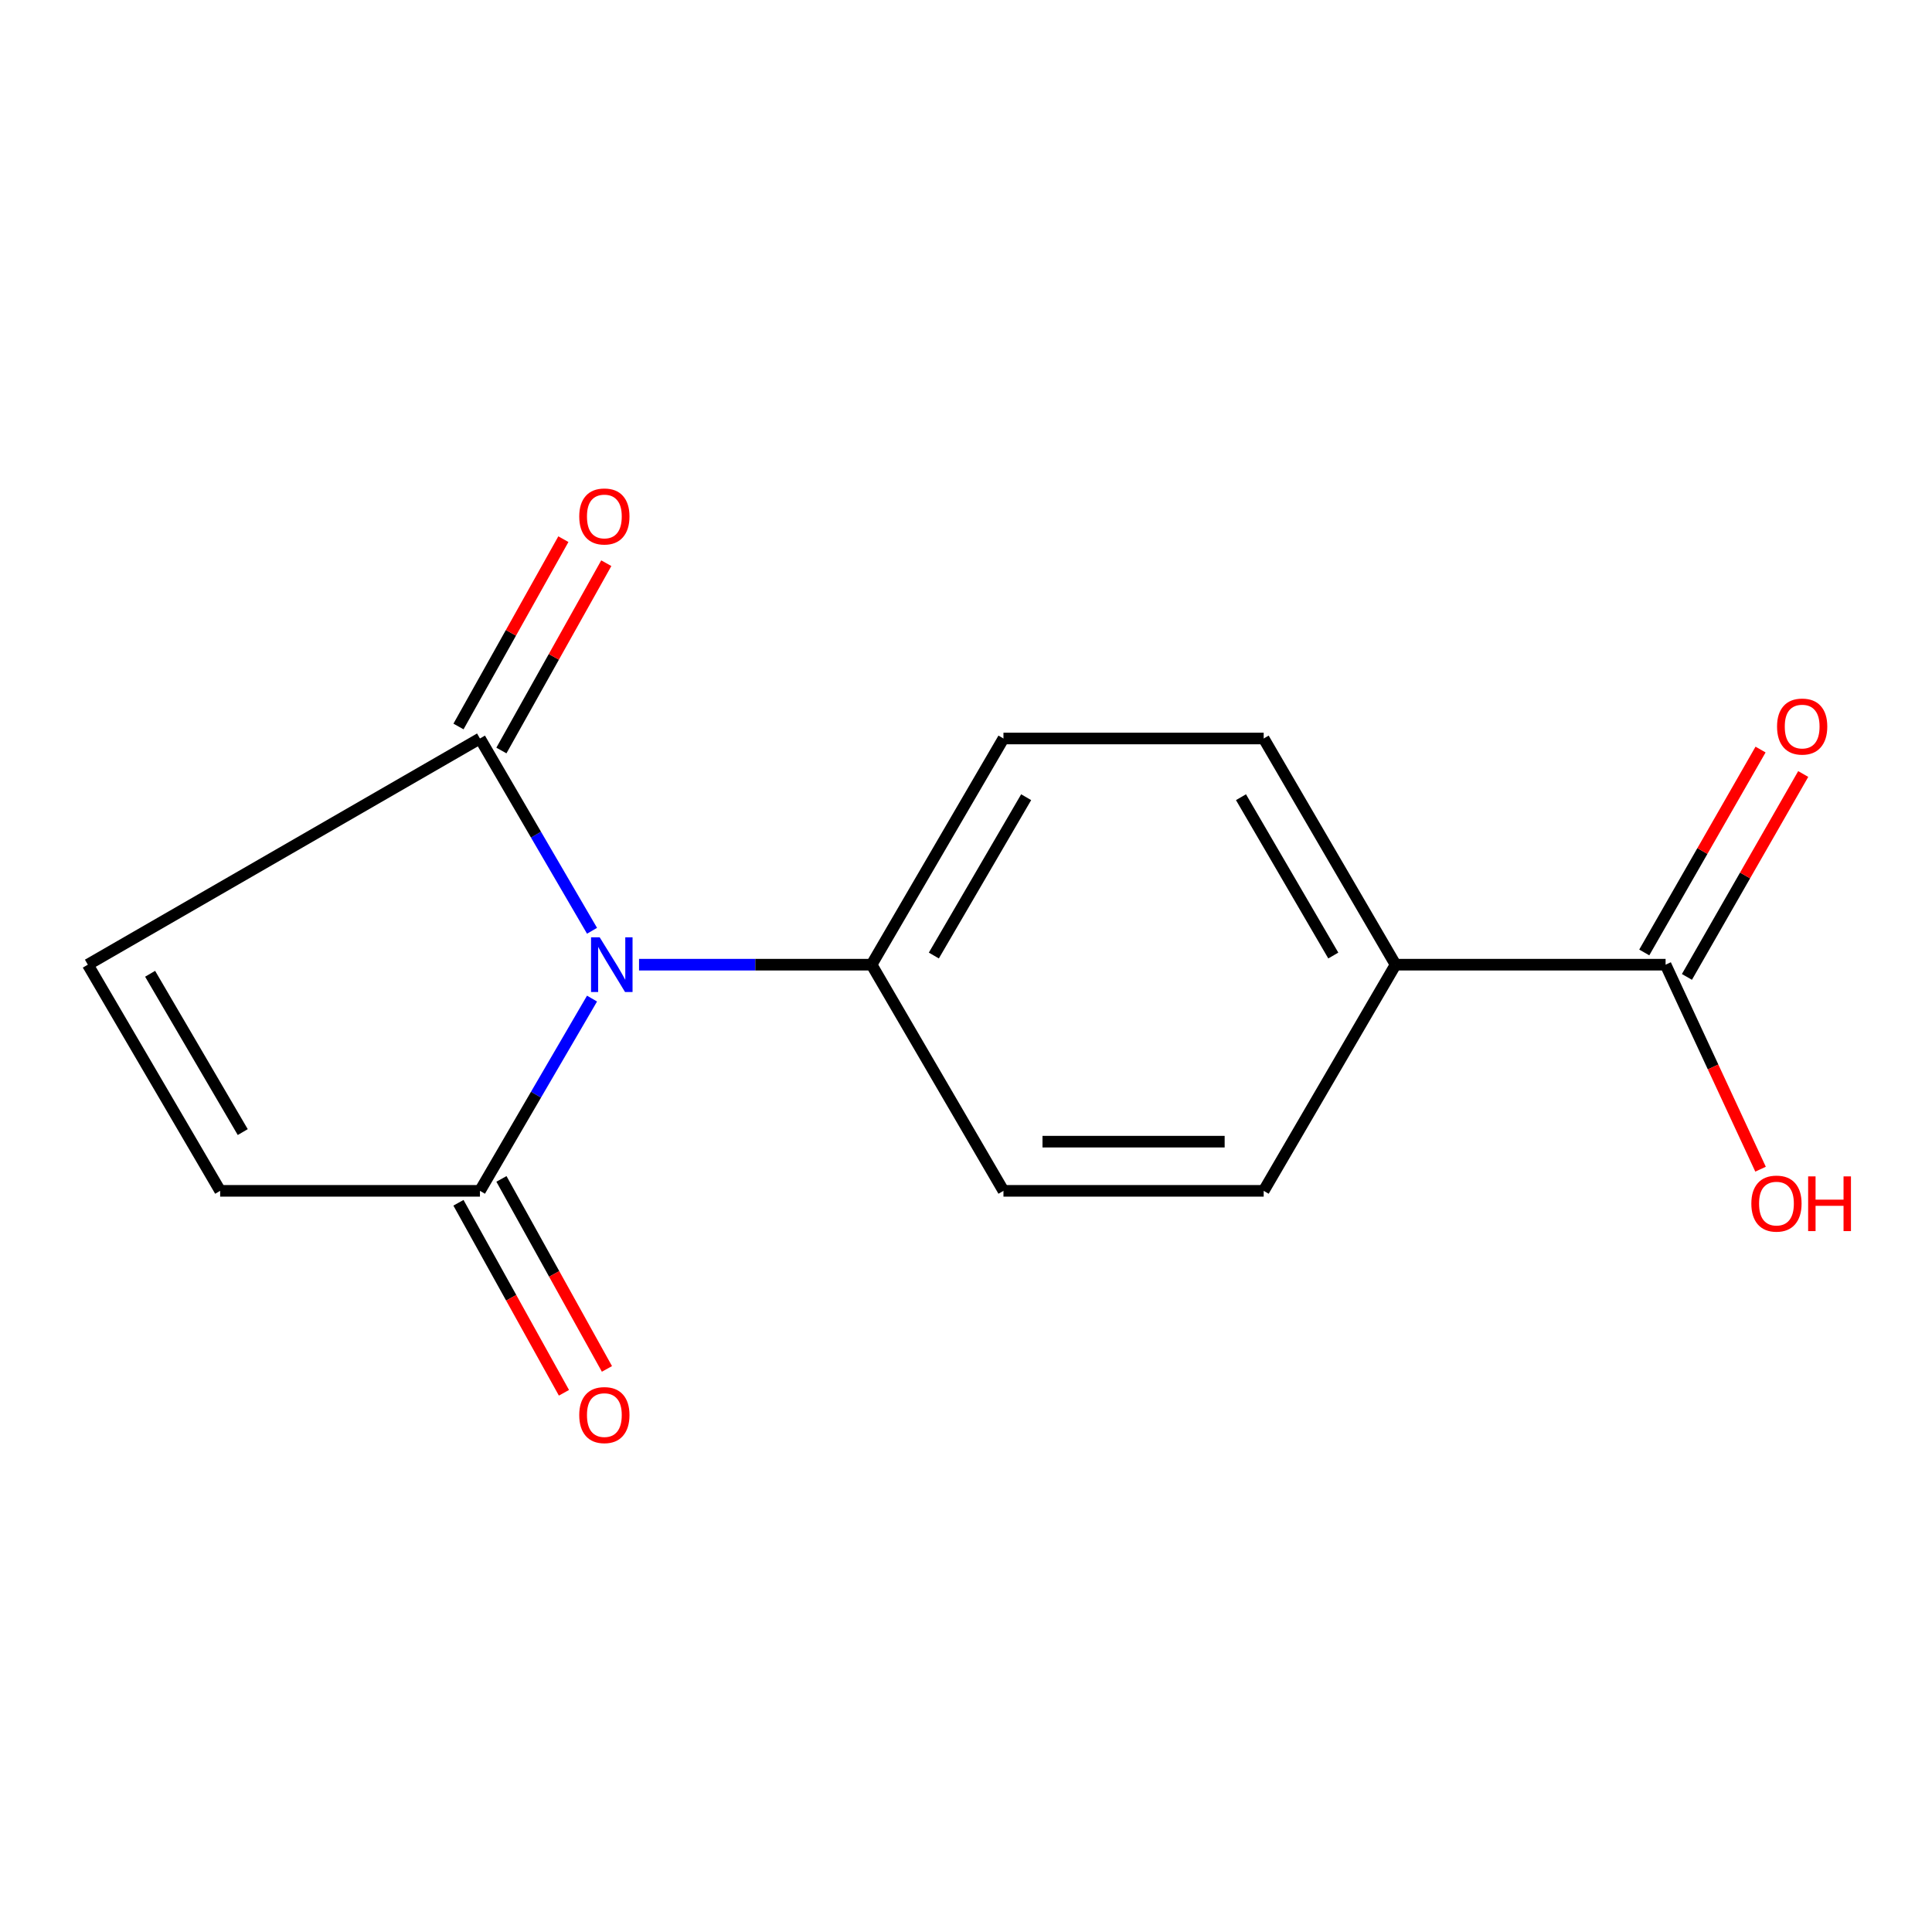 <?xml version='1.0' encoding='iso-8859-1'?>
<svg version='1.1' baseProfile='full'
              xmlns='http://www.w3.org/2000/svg'
                      xmlns:rdkit='http://www.rdkit.org/xml'
                      xmlns:xlink='http://www.w3.org/1999/xlink'
                  xml:space='preserve'
width='1000px' height='1000px' viewBox='0 0 1000 1000'>
<!-- END OF HEADER -->
<rect style='opacity:1.0;fill:#FFFFFF;stroke:none' width='1000' height='1000' x='0' y='0'> </rect>
<path class='bond-0' d='M 306.434,516.867 L 277.427,566.622' style='fill:none;fill-rule:evenodd;stroke:#0000FF;stroke-width:6px;stroke-linecap:butt;stroke-linejoin:miter;stroke-opacity:1' />
<path class='bond-0' d='M 277.427,566.622 L 248.42,616.378' style='fill:none;fill-rule:evenodd;stroke:#000000;stroke-width:6px;stroke-linecap:butt;stroke-linejoin:miter;stroke-opacity:1' />
<path class='bond-1' d='M 306.435,481.771 L 277.427,432.009' style='fill:none;fill-rule:evenodd;stroke:#0000FF;stroke-width:6px;stroke-linecap:butt;stroke-linejoin:miter;stroke-opacity:1' />
<path class='bond-1' d='M 277.427,432.009 L 248.42,382.246' style='fill:none;fill-rule:evenodd;stroke:#000000;stroke-width:6px;stroke-linecap:butt;stroke-linejoin:miter;stroke-opacity:1' />
<path class='bond-5' d='M 330.765,499.319 L 390.948,499.319' style='fill:none;fill-rule:evenodd;stroke:#0000FF;stroke-width:6px;stroke-linecap:butt;stroke-linejoin:miter;stroke-opacity:1' />
<path class='bond-5' d='M 390.948,499.319 L 451.13,499.319' style='fill:none;fill-rule:evenodd;stroke:#000000;stroke-width:6px;stroke-linecap:butt;stroke-linejoin:miter;stroke-opacity:1' />
<path class='bond-2' d='M 248.42,616.378 L 113.953,616.378' style='fill:none;fill-rule:evenodd;stroke:#000000;stroke-width:6px;stroke-linecap:butt;stroke-linejoin:miter;stroke-opacity:1' />
<path class='bond-7' d='M 237.293,622.556 L 264.595,671.73' style='fill:none;fill-rule:evenodd;stroke:#000000;stroke-width:6px;stroke-linecap:butt;stroke-linejoin:miter;stroke-opacity:1' />
<path class='bond-7' d='M 264.595,671.73 L 291.898,720.903' style='fill:none;fill-rule:evenodd;stroke:#FF0000;stroke-width:6px;stroke-linecap:butt;stroke-linejoin:miter;stroke-opacity:1' />
<path class='bond-7' d='M 259.546,610.2 L 286.849,659.374' style='fill:none;fill-rule:evenodd;stroke:#000000;stroke-width:6px;stroke-linecap:butt;stroke-linejoin:miter;stroke-opacity:1' />
<path class='bond-7' d='M 286.849,659.374 L 314.152,708.547' style='fill:none;fill-rule:evenodd;stroke:#FF0000;stroke-width:6px;stroke-linecap:butt;stroke-linejoin:miter;stroke-opacity:1' />
<path class='bond-3' d='M 248.42,382.246 L 45.455,499.319' style='fill:none;fill-rule:evenodd;stroke:#000000;stroke-width:6px;stroke-linecap:butt;stroke-linejoin:miter;stroke-opacity:1' />
<path class='bond-8' d='M 259.524,388.464 L 286.668,339.988' style='fill:none;fill-rule:evenodd;stroke:#000000;stroke-width:6px;stroke-linecap:butt;stroke-linejoin:miter;stroke-opacity:1' />
<path class='bond-8' d='M 286.668,339.988 L 313.812,291.511' style='fill:none;fill-rule:evenodd;stroke:#FF0000;stroke-width:6px;stroke-linecap:butt;stroke-linejoin:miter;stroke-opacity:1' />
<path class='bond-8' d='M 237.315,376.028 L 264.459,327.552' style='fill:none;fill-rule:evenodd;stroke:#000000;stroke-width:6px;stroke-linecap:butt;stroke-linejoin:miter;stroke-opacity:1' />
<path class='bond-8' d='M 264.459,327.552 L 291.603,279.075' style='fill:none;fill-rule:evenodd;stroke:#FF0000;stroke-width:6px;stroke-linecap:butt;stroke-linejoin:miter;stroke-opacity:1' />
<path class='bond-15' d='M 113.953,616.378 L 45.455,499.319' style='fill:none;fill-rule:evenodd;stroke:#000000;stroke-width:6px;stroke-linecap:butt;stroke-linejoin:miter;stroke-opacity:1' />
<path class='bond-15' d='M 125.647,585.964 L 77.698,504.023' style='fill:none;fill-rule:evenodd;stroke:#000000;stroke-width:6px;stroke-linecap:butt;stroke-linejoin:miter;stroke-opacity:1' />
<path class='bond-4' d='M 862.108,499.319 L 722.339,499.319' style='fill:none;fill-rule:evenodd;stroke:#000000;stroke-width:6px;stroke-linecap:butt;stroke-linejoin:miter;stroke-opacity:1' />
<path class='bond-9' d='M 873.15,505.648 L 903.247,453.136' style='fill:none;fill-rule:evenodd;stroke:#000000;stroke-width:6px;stroke-linecap:butt;stroke-linejoin:miter;stroke-opacity:1' />
<path class='bond-9' d='M 903.247,453.136 L 933.344,400.624' style='fill:none;fill-rule:evenodd;stroke:#FF0000;stroke-width:6px;stroke-linecap:butt;stroke-linejoin:miter;stroke-opacity:1' />
<path class='bond-9' d='M 851.066,492.991 L 881.163,440.479' style='fill:none;fill-rule:evenodd;stroke:#000000;stroke-width:6px;stroke-linecap:butt;stroke-linejoin:miter;stroke-opacity:1' />
<path class='bond-9' d='M 881.163,440.479 L 911.26,387.967' style='fill:none;fill-rule:evenodd;stroke:#FF0000;stroke-width:6px;stroke-linecap:butt;stroke-linejoin:miter;stroke-opacity:1' />
<path class='bond-14' d='M 862.108,499.319 L 886.684,552.245' style='fill:none;fill-rule:evenodd;stroke:#000000;stroke-width:6px;stroke-linecap:butt;stroke-linejoin:miter;stroke-opacity:1' />
<path class='bond-14' d='M 886.684,552.245 L 911.261,605.171' style='fill:none;fill-rule:evenodd;stroke:#FF0000;stroke-width:6px;stroke-linecap:butt;stroke-linejoin:miter;stroke-opacity:1' />
<path class='bond-10' d='M 451.13,499.319 L 519.388,616.378' style='fill:none;fill-rule:evenodd;stroke:#000000;stroke-width:6px;stroke-linecap:butt;stroke-linejoin:miter;stroke-opacity:1' />
<path class='bond-11' d='M 451.13,499.319 L 519.388,382.246' style='fill:none;fill-rule:evenodd;stroke:#000000;stroke-width:6px;stroke-linecap:butt;stroke-linejoin:miter;stroke-opacity:1' />
<path class='bond-11' d='M 483.358,494.579 L 531.139,412.628' style='fill:none;fill-rule:evenodd;stroke:#000000;stroke-width:6px;stroke-linecap:butt;stroke-linejoin:miter;stroke-opacity:1' />
<path class='bond-6' d='M 722.339,499.319 L 654.081,382.246' style='fill:none;fill-rule:evenodd;stroke:#000000;stroke-width:6px;stroke-linecap:butt;stroke-linejoin:miter;stroke-opacity:1' />
<path class='bond-6' d='M 690.111,494.579 L 642.33,412.628' style='fill:none;fill-rule:evenodd;stroke:#000000;stroke-width:6px;stroke-linecap:butt;stroke-linejoin:miter;stroke-opacity:1' />
<path class='bond-16' d='M 722.339,499.319 L 654.081,616.378' style='fill:none;fill-rule:evenodd;stroke:#000000;stroke-width:6px;stroke-linecap:butt;stroke-linejoin:miter;stroke-opacity:1' />
<path class='bond-13' d='M 519.388,616.378 L 654.081,616.378' style='fill:none;fill-rule:evenodd;stroke:#000000;stroke-width:6px;stroke-linecap:butt;stroke-linejoin:miter;stroke-opacity:1' />
<path class='bond-13' d='M 539.592,590.924 L 633.877,590.924' style='fill:none;fill-rule:evenodd;stroke:#000000;stroke-width:6px;stroke-linecap:butt;stroke-linejoin:miter;stroke-opacity:1' />
<path class='bond-12' d='M 519.388,382.246 L 654.081,382.246' style='fill:none;fill-rule:evenodd;stroke:#000000;stroke-width:6px;stroke-linecap:butt;stroke-linejoin:miter;stroke-opacity:1' />
<path  class='atom-0' d='M 310.404 485.159
L 319.684 500.159
Q 320.604 501.639, 322.084 504.319
Q 323.564 506.999, 323.644 507.159
L 323.644 485.159
L 327.404 485.159
L 327.404 513.479
L 323.524 513.479
L 313.564 497.079
Q 312.404 495.159, 311.164 492.959
Q 309.964 490.759, 309.604 490.079
L 309.604 513.479
L 305.924 513.479
L 305.924 485.159
L 310.404 485.159
' fill='#0000FF'/>
<path  class='atom-8' d='M 299.817 732.442
Q 299.817 725.642, 303.177 721.842
Q 306.537 718.042, 312.817 718.042
Q 319.097 718.042, 322.457 721.842
Q 325.817 725.642, 325.817 732.442
Q 325.817 739.322, 322.417 743.242
Q 319.017 747.122, 312.817 747.122
Q 306.577 747.122, 303.177 743.242
Q 299.817 739.362, 299.817 732.442
M 312.817 743.922
Q 317.137 743.922, 319.457 741.042
Q 321.817 738.122, 321.817 732.442
Q 321.817 726.882, 319.457 724.082
Q 317.137 721.242, 312.817 721.242
Q 308.497 721.242, 306.137 724.042
Q 303.817 726.842, 303.817 732.442
Q 303.817 738.162, 306.137 741.042
Q 308.497 743.922, 312.817 743.922
' fill='#FF0000'/>
<path  class='atom-9' d='M 299.817 267.318
Q 299.817 260.518, 303.177 256.718
Q 306.537 252.918, 312.817 252.918
Q 319.097 252.918, 322.457 256.718
Q 325.817 260.518, 325.817 267.318
Q 325.817 274.198, 322.417 278.118
Q 319.017 281.998, 312.817 281.998
Q 306.577 281.998, 303.177 278.118
Q 299.817 274.238, 299.817 267.318
M 312.817 278.798
Q 317.137 278.798, 319.457 275.918
Q 321.817 272.998, 321.817 267.318
Q 321.817 261.758, 319.457 258.958
Q 317.137 256.118, 312.817 256.118
Q 308.497 256.118, 306.137 258.918
Q 303.817 261.718, 303.817 267.318
Q 303.817 273.038, 306.137 275.918
Q 308.497 278.798, 312.817 278.798
' fill='#FF0000'/>
<path  class='atom-10' d='M 919.799 376.062
Q 919.799 369.262, 923.159 365.462
Q 926.519 361.662, 932.799 361.662
Q 939.079 361.662, 942.439 365.462
Q 945.799 369.262, 945.799 376.062
Q 945.799 382.942, 942.399 386.862
Q 938.999 390.742, 932.799 390.742
Q 926.559 390.742, 923.159 386.862
Q 919.799 382.982, 919.799 376.062
M 932.799 387.542
Q 937.119 387.542, 939.439 384.662
Q 941.799 381.742, 941.799 376.062
Q 941.799 370.502, 939.439 367.702
Q 937.119 364.862, 932.799 364.862
Q 928.479 364.862, 926.119 367.662
Q 923.799 370.462, 923.799 376.062
Q 923.799 381.782, 926.119 384.662
Q 928.479 387.542, 932.799 387.542
' fill='#FF0000'/>
<path  class='atom-15' d='M 906.492 622.977
Q 906.492 616.177, 909.852 612.377
Q 913.212 608.577, 919.492 608.577
Q 925.772 608.577, 929.132 612.377
Q 932.492 616.177, 932.492 622.977
Q 932.492 629.857, 929.092 633.777
Q 925.692 637.657, 919.492 637.657
Q 913.252 637.657, 909.852 633.777
Q 906.492 629.897, 906.492 622.977
M 919.492 634.457
Q 923.812 634.457, 926.132 631.577
Q 928.492 628.657, 928.492 622.977
Q 928.492 617.417, 926.132 614.617
Q 923.812 611.777, 919.492 611.777
Q 915.172 611.777, 912.812 614.577
Q 910.492 617.377, 910.492 622.977
Q 910.492 628.697, 912.812 631.577
Q 915.172 634.457, 919.492 634.457
' fill='#FF0000'/>
<path  class='atom-15' d='M 935.892 608.897
L 939.732 608.897
L 939.732 620.937
L 954.212 620.937
L 954.212 608.897
L 958.052 608.897
L 958.052 637.217
L 954.212 637.217
L 954.212 624.137
L 939.732 624.137
L 939.732 637.217
L 935.892 637.217
L 935.892 608.897
' fill='#FF0000'/>
</svg>
